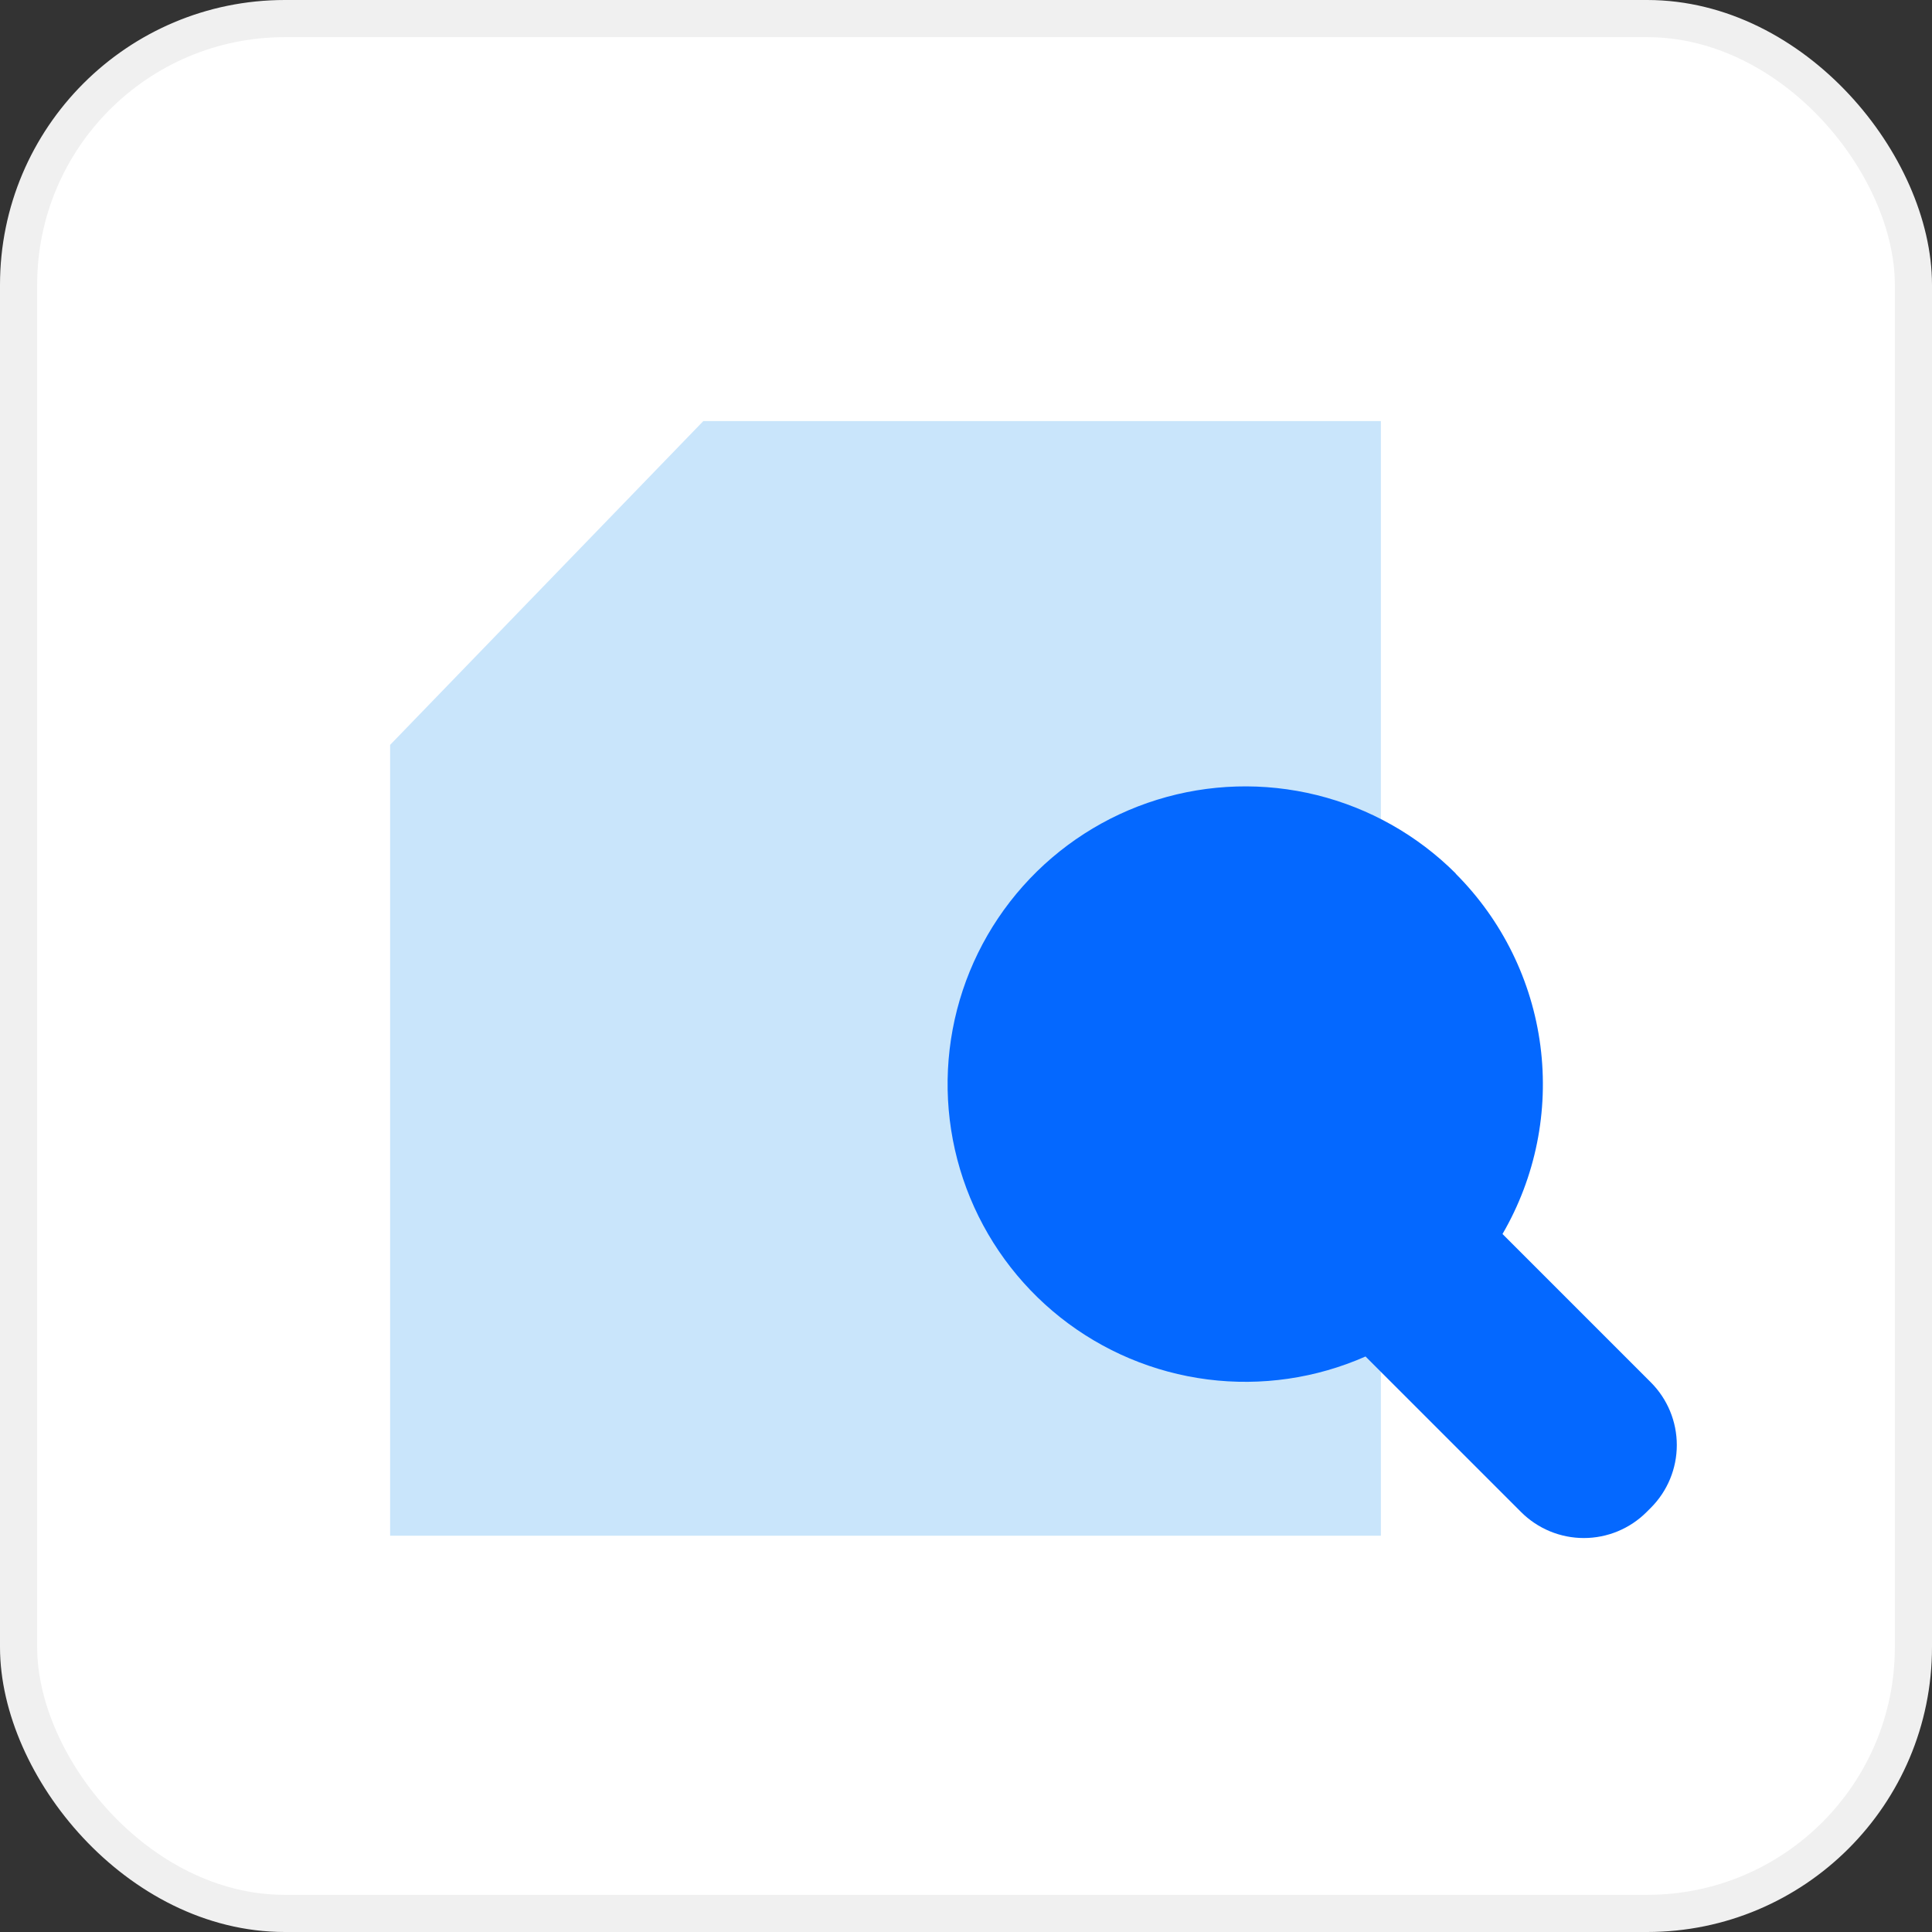 <?xml version="1.0" encoding="UTF-8"?> <svg xmlns="http://www.w3.org/2000/svg" width="312" height="312" viewBox="0 0 312 312" fill="none"><rect x="0" y="0" width="312" height="312" fill="#333333" stroke="none"/> <rect x="3" y="3" width="306" height="306" rx="43" fill="white" stroke="#F0F0F0" stroke-width="6"></rect> <path fill-rule="evenodd" clip-rule="evenodd" d="M63 120.292V248H223V68H113.579L63 120.292Z" fill="#C9E5FB"></path> <path d="M235.08 141.09C242.583 148.596 247.394 158.374 248.761 168.899C250.128 179.424 247.976 190.106 242.64 199.28L266.59 223.23C267.921 224.561 268.977 226.141 269.698 227.88C270.418 229.619 270.789 231.483 270.789 233.365C270.789 235.247 270.418 237.111 269.698 238.85C268.977 240.589 267.921 242.169 266.59 243.5L265.91 244.18C264.579 245.511 262.999 246.567 261.26 247.288C259.521 248.009 257.657 248.379 255.775 248.379C253.893 248.379 252.029 248.009 250.29 247.288C248.551 246.567 246.971 245.511 245.64 244.18L220.52 219.06C212.512 222.594 203.692 223.875 195.01 222.765C186.329 221.655 178.114 218.196 171.253 212.762C164.393 207.327 159.145 200.122 156.078 191.925C153.01 183.728 152.238 174.849 153.845 166.245C155.452 157.641 159.377 149.639 165.198 143.102C171.018 136.565 178.512 131.741 186.872 129.149C195.232 126.557 204.141 126.297 212.638 128.396C221.135 130.495 228.898 134.874 235.09 141.06L235.08 141.09Z" fill="#0468FF"></path> </svg> 